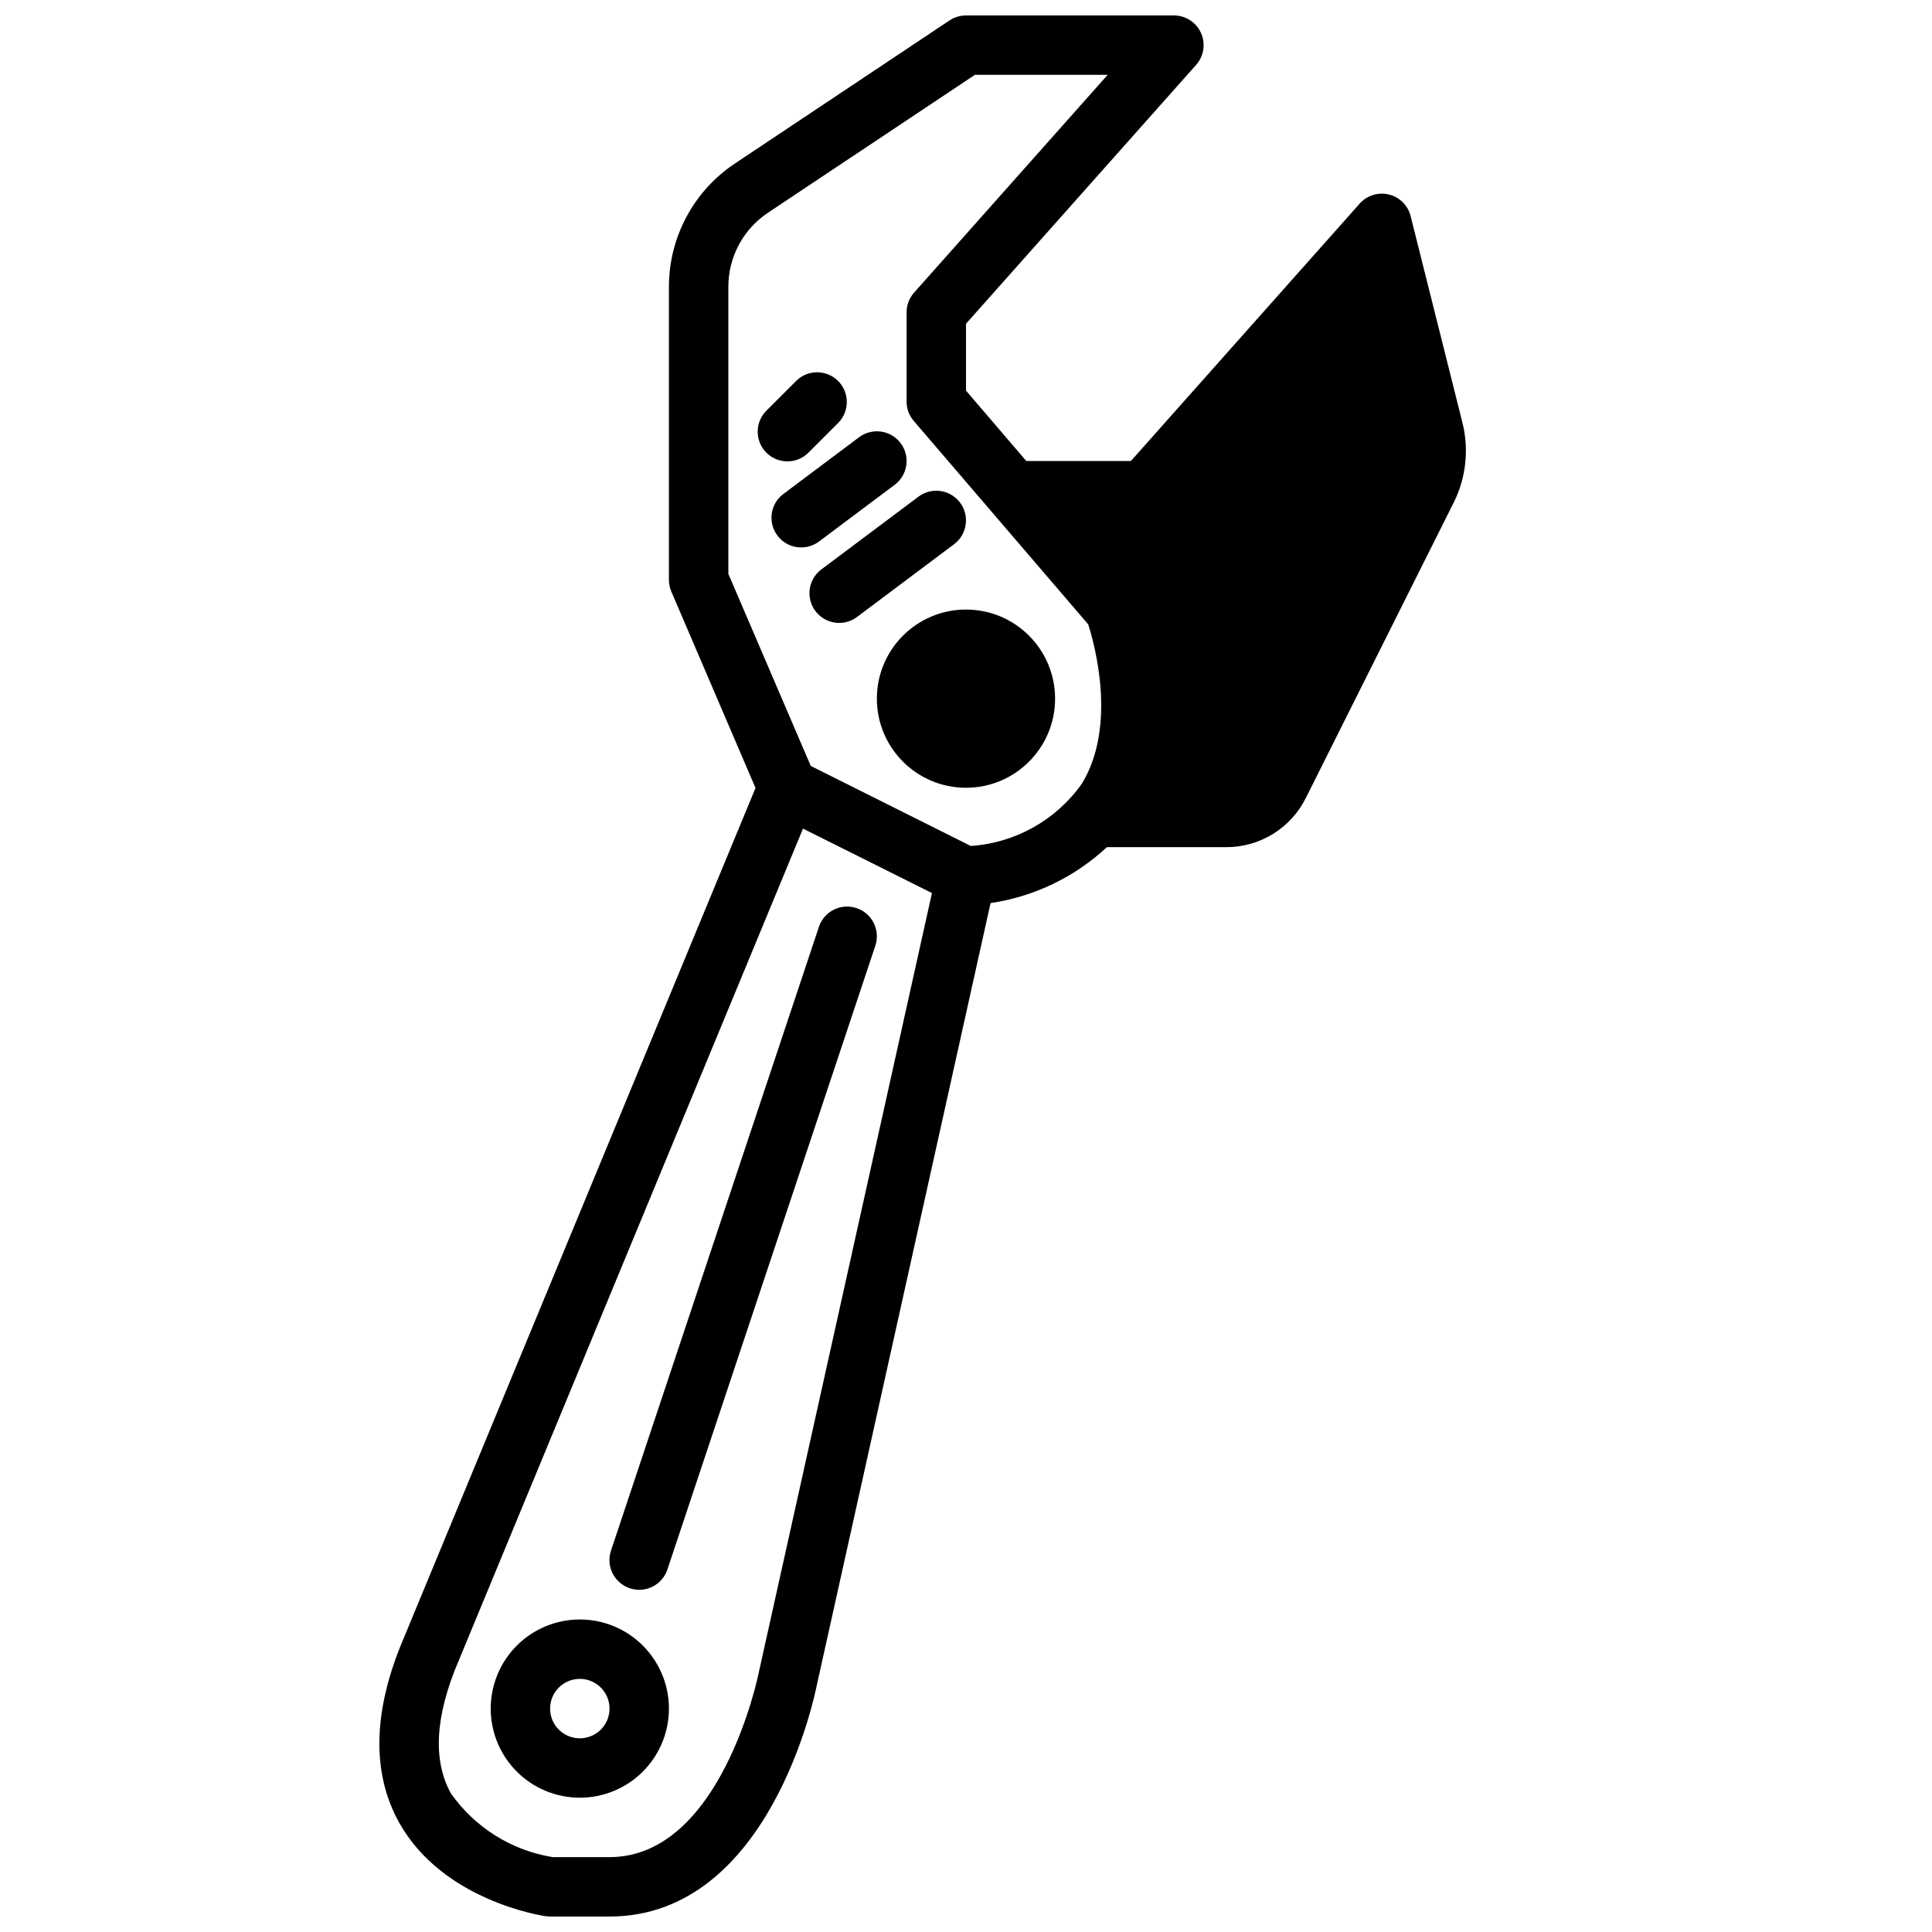 <?xml version="1.0" encoding="UTF-8"?>
<!-- Uploaded to: ICON Repo, www.iconrepo.com, Generator: ICON Repo Mixer Tools -->
<svg width="800px" height="800px" version="1.1" viewBox="144 144 512 512" xmlns="http://www.w3.org/2000/svg">
 <defs>
  <clipPath id="a">
   <path d="m244 148.09h289v503.81h-289z"/>
  </clipPath>
 </defs>
 <g clip-path="url(#a)">
  <path d="m288.67 651.82c0.371 0.055 0.746 0.082 1.117 0.078h15.742c42.508 0 54.473-58.969 54.922-61.27l46.059-207.3h0.004c11.539-1.707 22.285-6.875 30.82-14.82h31.621c4.394 0.008 8.699-1.211 12.434-3.523s6.746-5.625 8.695-9.562l39.234-78.383v0.004c3.18-6.457 3.996-13.82 2.297-20.816l-13.777-54.945h0.004c-0.711-2.832-2.926-5.035-5.758-5.734-2.832-0.695-5.82 0.234-7.758 2.414l-60.633 68.211h-27.711l-15.984-18.66v-17.711l60.984-68.605c2.062-2.316 2.57-5.625 1.301-8.457-1.27-2.828-4.082-4.648-7.184-4.648h-55.102c-1.555 0.004-3.074 0.461-4.371 1.324l-56.82 37.879c-10.965 7.285-17.551 19.586-17.531 32.754v77.613c0 1.066 0.215 2.121 0.637 3.102l22.309 52.059-93.156 225.14c-8.289 19.324-8.66 35.863-1.227 49.152 11.609 20.598 37.73 24.551 38.832 24.707zm48.352-355.74v-76.035c-0.023-7.91 3.926-15.301 10.516-19.68l54.82-36.535h35.188l-51.324 57.742c-1.273 1.445-1.977 3.309-1.969 5.234v23.617c0 1.879 0.672 3.699 1.898 5.125l46.238 53.914c1.691 5.312 7.652 26.867-1.668 42.195-6.824 9.676-17.652 15.75-29.465 16.531l-42.391-21.199zm-71.449 287.98 91.23-220.47 34.172 17.082-45.934 206.74c-0.094 0.488-9.934 48.746-39.508 48.746h-15.082c-10.879-1.77-20.586-7.84-26.934-16.848-4.894-8.777-4.219-20.609 2.055-35.25z"/>
 </g>
 <path d="m297.66 620.41c6.262 0 12.27-2.488 16.695-6.914 4.43-4.43 6.918-10.438 6.918-16.699 0-6.266-2.488-12.273-6.918-16.699-4.426-4.43-10.434-6.918-16.695-6.918-6.266 0-12.273 2.488-16.699 6.918-4.43 4.426-6.918 10.434-6.918 16.699 0 6.262 2.488 12.27 6.918 16.699 4.426 4.426 10.434 6.914 16.699 6.914zm0-31.488c3.184 0 6.051 1.918 7.269 4.859s0.547 6.328-1.703 8.582c-2.254 2.25-5.641 2.922-8.582 1.703-2.941-1.219-4.859-4.086-4.859-7.269 0-4.348 3.527-7.875 7.875-7.875z"/>
 <path d="m310.92 564.91c4.125 1.371 8.578-0.859 9.949-4.984l55.105-165.31c1.375-4.129-0.859-8.59-4.992-9.965-4.129-1.375-8.59 0.859-9.965 4.992l-55.105 165.31c-0.656 1.984-0.5 4.148 0.438 6.016 0.941 1.867 2.586 3.285 4.57 3.941z"/>
 <path d="m423.61 329.15c0 13.043-10.57 23.617-23.613 23.617s-23.617-10.574-23.617-23.617c0-13.039 10.574-23.613 23.617-23.613s23.613 10.574 23.613 23.613"/>
 <path d="m366.39 309.08c1.703 0 3.359-0.555 4.723-1.574l25.734-19.289c3.477-2.609 4.18-7.543 1.574-11.02-2.609-3.477-7.543-4.184-11.023-1.574l-25.734 19.285c-2.711 2.035-3.816 5.574-2.742 8.789 1.07 3.215 4.078 5.383 7.469 5.383z"/>
 <path d="m381.11 272.47c3.477-2.609 4.184-7.543 1.574-11.023-2.609-3.477-7.543-4.18-11.02-1.574l-20.066 15.035c-3.477 2.609-4.184 7.543-1.574 11.023 2.609 3.477 7.543 4.184 11.02 1.574z"/>
 <path d="m358.33 263.87 7.871-7.871c2.984-3.09 2.941-8-0.094-11.035-3.039-3.035-7.949-3.078-11.035-0.098l-7.875 7.875c-1.516 1.465-2.383 3.481-2.402 5.594-0.016 2.109 0.812 4.141 2.305 5.633 1.496 1.492 3.523 2.324 5.637 2.305 2.109-0.016 4.125-0.883 5.594-2.402z"/>
</svg>